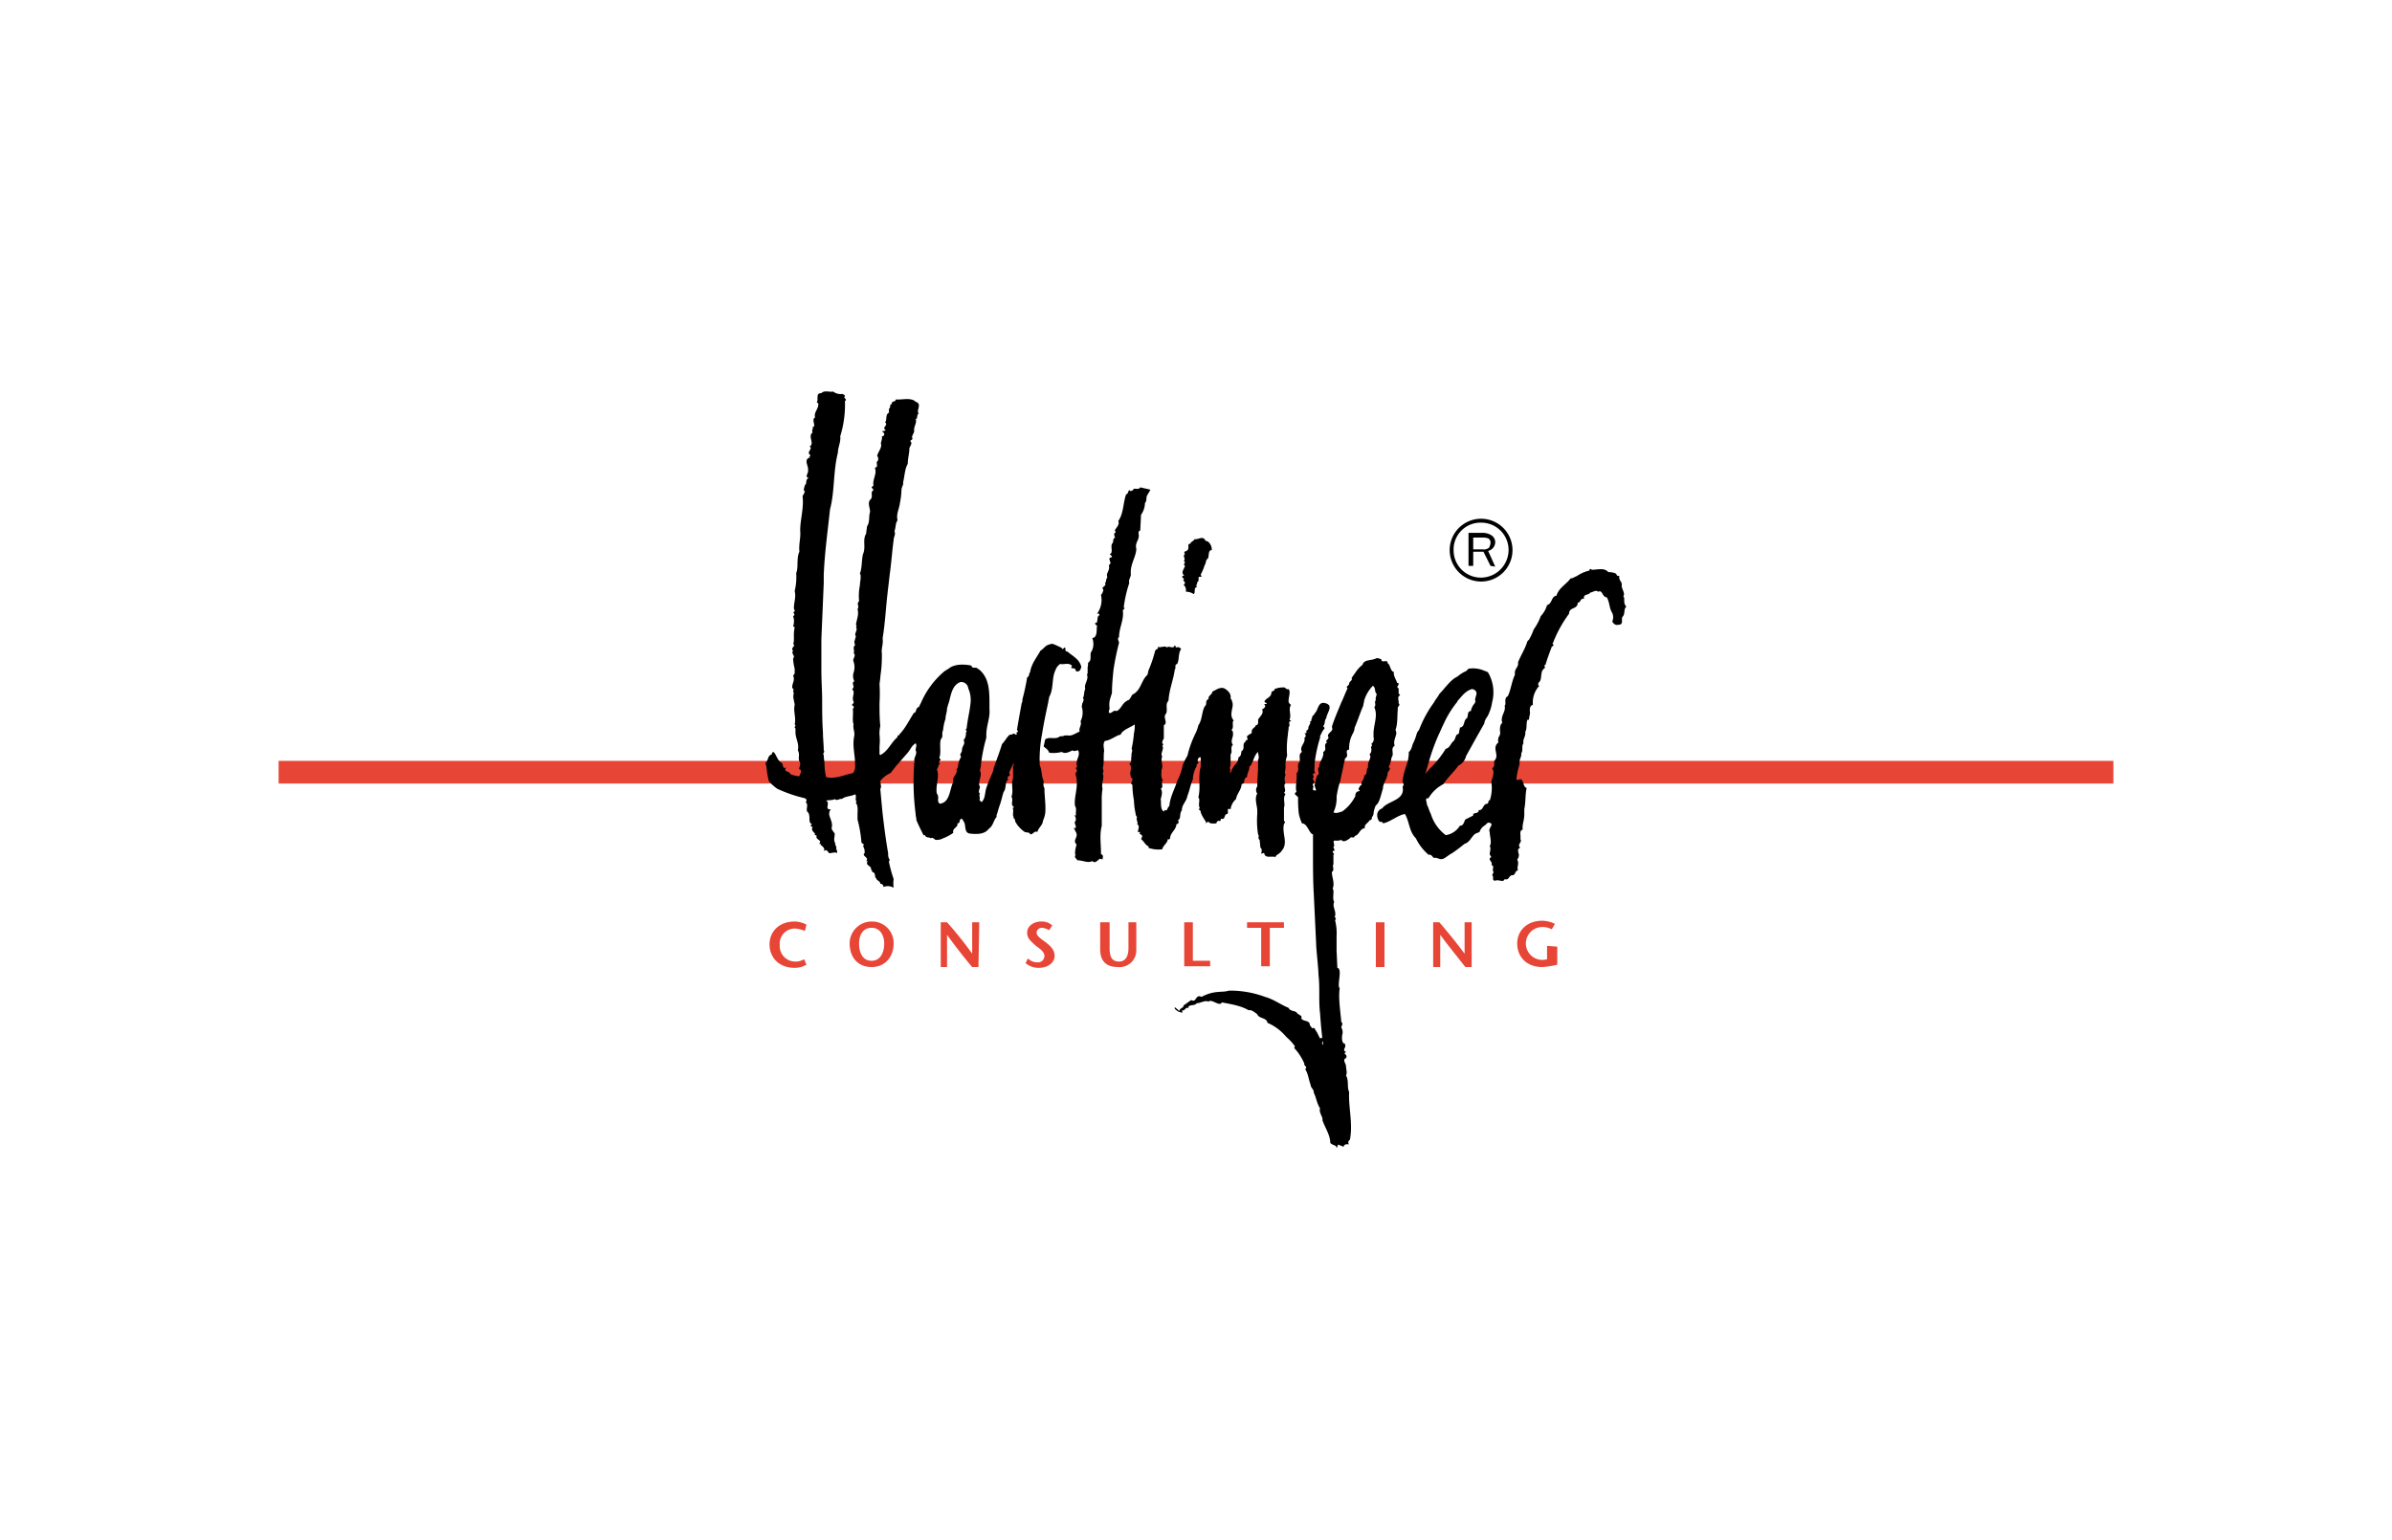 <svg xmlns="http://www.w3.org/2000/svg" width="528" height="340" viewBox="0 0 528 340">
  <g id="Gruppe_2659" data-name="Gruppe 2659" transform="translate(484 -4074)">
    <g id="Gruppe_2645" data-name="Gruppe 2645" transform="translate(-1588 1565)">
      <rect id="Rechteck_1812" data-name="Rechteck 1812" width="528" height="340" transform="translate(1104 2509)" fill="rgba(255,255,255,0)"/>
    </g>
    <path id="Linie_100" data-name="Linie 100" d="M405,2.5H0v-5H405Z" transform="translate(-422.5 4244.5)" fill="#e74536"/>
    <path id="Pfad_3711" data-name="Pfad 3711" d="M87.1,23.149a6.934,6.934,0,1,1,6.934,6.934A6.955,6.955,0,0,1,87.1,23.149m.867,0a6.03,6.03,0,0,0,6.068,6.068,6.142,6.142,0,0,0,6.068-6.068,6.03,6.03,0,0,0-6.068-6.068,5.923,5.923,0,0,0-6.068,6.068" transform="translate(-251.105 4172.323)"/>
    <path id="Pfad_3712" data-name="Pfad 3712" d="M90.54,21.656v-2.6h2.08a3.384,3.384,0,0,1,1.214.173,1.048,1.048,0,0,1,.52,1.04,2.464,2.464,0,0,1-.347,1.04,1.868,1.868,0,0,1-1.387.347Zm4.854,3.814L93.834,22a2.031,2.031,0,0,0,1.56-1.907,1.821,1.821,0,0,0-.867-1.56,3.5,3.5,0,0,0-1.907-.52H89.5V25.3h1.04v-3.12h2.254l1.56,3.12Z" transform="translate(-249.345 4173.644)"/>
    <path id="Pfad_3702" data-name="Pfad 3702" d="M8.648,68.208a5.743,5.743,0,0,0-2.6-.693C2.58,67.515.5,69.769.5,72.542c0,2.947,2.08,5.2,5.547,5.2a5.17,5.17,0,0,0,2.6-.693l-.52-1.214a3.5,3.5,0,0,1-1.907.52,3.416,3.416,0,0,1-3.467-3.641,3.325,3.325,0,0,1,3.467-3.641,7.316,7.316,0,0,1,2.08.52Z" transform="translate(-314.633 4209.956)" fill="#e74536"/>
    <path id="Pfad_3703" data-name="Pfad 3703" d="M15.554,76.183c-2.08,0-2.774-1.907-2.774-3.814s.867-3.467,2.774-3.467,2.774,1.734,2.774,3.467-.693,3.814-2.774,3.814m0,1.387c2.947,0,4.854-2.254,4.854-5.2a4.74,4.74,0,0,0-4.854-4.854A4.846,4.846,0,0,0,10.7,72.369c0,2.947,1.734,5.2,4.854,5.2" transform="translate(-307.151 4209.956)" fill="#e74536"/>
    <path id="Pfad_3704" data-name="Pfad 3704" d="M30.795,67.615h-1.56v6.934a80.875,80.875,0,0,0-5.547-6.934H22.3V77.5h1.387V70.389c1.907,2.6,3.641,4.854,5.547,7.108h1.387Z" transform="translate(-298.641 4210.029)" fill="#e74536"/>
    <path id="Pfad_3705" data-name="Pfad 3705" d="M38.994,68.382a3.429,3.429,0,0,0-2.427-.867c-1.734,0-3.12,1.04-3.12,2.427s.867,1.907,1.734,2.774c.867.693,2.08,1.387,2.08,2.427A1.416,1.416,0,0,1,35.7,76.53a2.871,2.871,0,0,1-2.08-.867L33.1,76.7a4.374,4.374,0,0,0,2.947,1.04c2.254,0,3.467-1.387,3.467-2.6s-.693-2.08-2.08-3.12c-1.214-.867-1.907-1.387-1.907-2.08a1.159,1.159,0,0,1,1.214-1.04,4.143,4.143,0,0,1,1.56.52Z" transform="translate(-290.719 4209.956)" fill="#e74536"/>
    <path id="Pfad_3706" data-name="Pfad 3706" d="M42.6,67.615v5.894c0,2.774,1.387,3.987,3.987,3.987a3.685,3.685,0,0,0,3.987-3.814V67.615H48.841v5.721c0,1.56-.52,2.947-2.08,2.947s-2.08-1.04-2.08-2.947V67.615Z" transform="translate(-283.75 4210.029)" fill="#e74536"/>
    <path id="Pfad_3707" data-name="Pfad 3707" d="M53.3,77.323h5.721V76.11H55.207V67.615H53.3Z" transform="translate(-275.9 4210.029)" fill="#e74536"/>
    <path id="Pfad_3708" data-name="Pfad 3708" d="M66.327,77.323V68.829h3.12V67.615H61.3v1.214h3.12v8.495Z" transform="translate(-270.032 4210.029)" fill="#e74536"/>
    <rect id="Rechteck_1906" data-name="Rechteck 1906" width="1.907" height="9.881" transform="translate(-180.301 4277.645)" fill="#e74536"/>
    <path id="Pfad_3709" data-name="Pfad 3709" d="M93.495,67.615h-1.56v6.934c-1.907-2.6-3.814-4.854-5.547-6.934H85V77.5h1.56V70.389c1.907,2.6,3.814,4.854,5.547,7.108h1.387Z" transform="translate(-252.646 4210.029)" fill="#e74536"/>
    <path id="Pfad_3710" data-name="Pfad 3710" d="M102.288,72.962V75.91a3.631,3.631,0,1,1-1.04-7.108,4.118,4.118,0,0,1,2.08.52l.693-1.213a6.532,6.532,0,0,0-2.774-.693c-3.467,0-5.547,2.254-5.547,5.027,0,2.947,2.08,5.2,5.547,5.2a18.712,18.712,0,0,0,3.294-.52V73.136Z" transform="translate(-244.797 4209.882)" fill="#e74536"/>
    <path id="Pfad_3701" data-name="Pfad 3701" d="M45.246,68.676h0c-.173,1.907-.693,3.814-.867,5.721-.173.173-.347.347,0,.52,0,.173-.173.347-.173.693A1.968,1.968,0,0,1,43.686,77c.52.867-.347,1.214-.347,2.254,0,.52-.693.867-.173,1.387a4.928,4.928,0,0,0-.693,2.08.9.9,0,0,1-.347.693c.347,1.214-1.04,1.56-.693,2.774-.867,1.734-.693,4.507-2.947,4.854-.867-.52,0-1.387-.693-2.254-.347-1.734.693-3.814,0-5.374a1.314,1.314,0,0,0,.347-.693c0-.173.173-.347.347-.52-.693-.52.693-.867-.173-1.214.52-1.387,0-2.774.347-4.161a1.274,1.274,0,0,0,.347-1.04,2.2,2.2,0,0,1,.173-1.04,10,10,0,0,1,.52-2.427c0-.867.347-1.387.347-2.427.173-.347.173-.693.347-1.04.52-1.734.693-3.987,2.6-4.681a1.551,1.551,0,0,1,1.734,1.387,6.26,6.26,0,0,1,.52,3.12M69.17,61.741c.347-.173.347-.52.52-.867-.347-1.734-1.907-2.427-3.12-3.467-.693,0-.173-.52-.52-.867-.173,0-.347.347-.52.347-.347-.52-.52-.347-1.04-.693-.52-.173-1.214-.693-1.734-.347-1.04.173-1.214.867-2.08,1.387-.867,1.56-1.907,2.774-2.254,4.507v.173c-.347.347-.173,1.04-.693,1.214a48.492,48.492,0,0,1-1.04,4.854,1.563,1.563,0,0,1-.173.867c-.347,1.907-.693,3.814-1.04,5.894.693.52-.52.52,0,.867a.17.17,0,0,1-.173.173c-.173,0-.52-.347-.693-.173a1.042,1.042,0,0,1-.693.173c-.693.52-1.04,1.387-1.734,2.08-.52,1.734-1.214,3.467-1.734,5.027-.173.347-.173.867-.347,1.214-.52,1.214-1.04,2.427-1.387,3.467s-.173,2.254-1.04,3.12l-.52-.52c.347-.173-.173-1.04.173-1.387-.693-.347.347-1.56-.173-1.734-.173-1.214.693-2.254.173-3.294,0-.347.173-.693.173-1.04a36.146,36.146,0,0,1,1.214-6.241v-.693c0-1.907.867-3.814.693-5.547v-1.56c0-2.774-.173-5.2-1.907-6.934a2.393,2.393,0,0,0-.693-.52c-.347-.52-1.214.173-1.387-.693-1.734-.347-3.814-.347-5.027.693-.347.173-.52.347-.867.52a18.774,18.774,0,0,0-5.2,6.934l-.52,1.04c-.693,0-.52,1.387-1.04,1.214-1.04,1.56-1.907,3.467-3.294,4.854v.173h-.347V76.3c-1.56,1.387-2.08,3.12-3.814,3.987l-.173-.173V78.384a13.034,13.034,0,0,0,0-2.6,7.111,7.111,0,0,1,.173-1.907c-.173-1.734-.173-3.467-.173-5.027a36.149,36.149,0,0,0,0-4.334c.173-.867.173-1.734.347-2.774a32.043,32.043,0,0,0,.173-3.987c-.173-.867.347-2.08.173-3.12V54.46c.52-3.12.693-6.414,1.04-9.535.173-1.56.347-2.947.52-4.507.347-2.427.52-5.027.867-7.628,0-.693.52-1.214.173-1.907.347-.867.173-1.734.693-2.427-.347-1.387.347-2.427.52-3.814a17.08,17.08,0,0,0,.347-2.947c0-.52.52-1.214.347-1.56.347-1.387.347-2.947,1.04-4.161,0-1.214.347-2.254.347-3.294,0-.52.867-1.214.173-1.734.173-.173.52-.347.52-.52-.347-.693.52-1.214.347-1.907,0-.867.693-1.734.347-2.427.52,0,.173-1.04.693-1.214-.693-.693.867-2.08-.693-2.6-1.04-1.04-3.12-.347-4.334-.52-.173.693-1.214.347-.867,1.04-.693,0-.173.693-.693,1.04v.867c-.867.347-.347,1.734-.867,2.08.867.693-.867,1.214.173,1.734-.347.173-.347.347-.693.173-.173.347.347.347.347.693a.46.46,0,0,1-.52.52c.173.693-.347,1.387-.173,1.734.173.867-.693,1.734-.867,2.6a1.064,1.064,0,0,1,.173,1.04c-.693.52.347,1.387-.693,1.56.52,1.214-.347,2.254-.347,3.641.173.173,0,.347-.173.52-.52.173.347.52.173.867-.693.347,0,1.214-.52,1.907-.867.693-.173,1.907-.173,2.774-.347,1.214,0,2.254-.693,3.294,0,.347-.173,1.214-.173,1.56-.867,1.387,0,2.947-.693,4.507-.347,1.387-.173,2.947-.693,4.334.173.173.173.347.173.693,0,.693-.173,1.387-.173,1.907a11.665,11.665,0,0,0-.173,3.467c-.693.693.173,1.04-.347,1.734.347,1.214-.173,2.254-.347,3.467a.325.325,0,0,1,0,.52c.52.693-.52,1.387,0,2.08-.173.347-.173.693-.347,1.04a1.885,1.885,0,0,0,.173.867c-.693.52,0,1.214-.347,1.734.693.693-.347,1.214,0,1.907a3.873,3.873,0,0,1,0,2.427A2.511,2.511,0,0,0,19.589,64c-.867.347.347,1.214-.52,1.734.867.693-.173,1.734.347,2.774.173.347-.347.52-.347.693a.17.17,0,0,0,.173.173s.52.347,0,.693c.173,1.214-.173,2.427.173,3.467-.173.693.173,1.387.173,2.08v.347c-.52,2.254.173,4.161.173,6.588v.173a2.1,2.1,0,0,1-.52,1.56c-1.907.347-3.814,1.387-5.894.867A13.473,13.473,0,0,1,13,82.371c0-.693-.173-1.387-.173-2.08-.347-.347.347-.693,0-1.04,0-1.387-.173-2.6-.173-3.987-.173-2.427-.173-4.681-.173-6.934s-.173-4.334-.173-6.761V54.634c.173-3.987.347-8.148.52-12.308V40.592c.173-4.681.867-9.708,1.387-14.562,1.04-3.814.693-8.495,1.734-12.482,0-1.214.693-2.427.52-3.641a23.571,23.571,0,0,0,1.04-7.8c.693-.347-.52-.693,0-1.04,0-.347-.347-.347-.52-.52a2.7,2.7,0,0,1-2.08-.52C14.042.2,13-.321,12.308.373c-1.387,0-.52,1.387-1.04,2.08a.605.605,0,0,1,.347.173c.173,1.214-1.04,1.907-.693,3.12-.693.347-.173,1.214-.173,1.907l-.347.173c.173.347-.347.867,0,1.214-1.214.867.52,2.427-.693,3.12.867.52-.867,1.214.173,1.907,0,.347-.347.173-.347.347.173-.173.347.173.173.173-1.387.52-.173,1.907-.347,2.774.173.693-.867,1.56.173,1.734-.867.347-.347,1.387-.867,1.56,0,.347-.52,1.214,0,1.387a2.929,2.929,0,0,1-.52,1.04c.347,2.6-.52,5.2-.52,7.628.173,1.56-.347,2.947-.173,4.681-.693,1.387-.173,3.467-.693,4.681v.347a12.386,12.386,0,0,1-.347,3.641c.347,1.387-.173,2.427-.173,3.814,0,.347.52.693-.173.867.173.173.52.693,0,.867a3.353,3.353,0,0,1,0,2.254l.347.173a9.885,9.885,0,0,0-.173,2.254v.173c0,.52,0,1.04-.173,1.214.693.693-.693.867,0,1.56-.347.347,0,.867.173,1.214a.637.637,0,0,1-.173.52,10.146,10.146,0,0,0,.347,2.254v1.04l-.347.52c.52,1.04-.347,1.734-.173,2.774.52,0,0,.867.347,1.04a2.4,2.4,0,0,0,0,1.56c0,.347.173.693.173,1.04-.347,1.387.347,2.774,0,4.334.52.347-.347.52.173.867v.867c0,1.387.867,2.427.52,3.987.52.867,0,1.734.347,2.427.173.173.173.347.173.693s-.347.867-.173,1.04c.52.173.347.693.173,1.04,0,.173-.173.347-.173.52a5.994,5.994,0,0,1-2.08-.52c0-.693-1.56-.347-.867-1.387-.52.173-.52,0-.693-.347a.953.953,0,0,0-.52-.867c-.693-.52-.867-1.387-1.387-2.08-.347-.347-.52,0-.52.347C.347,80.464.693,81.331,0,82.024a1.042,1.042,0,0,0,.173.693,21.677,21.677,0,0,0,.52,3.294A9.086,9.086,0,0,0,2.6,87.745a31.2,31.2,0,0,0,6.068,2.08c.347.173.52.52.173.867.693.52,0,1.56.347,2.08.173.173.347.347.347.52.347.867-.173,1.907.693,2.254l-.347.347.52.347c-.52.52.347,1.214.52,1.387-.347.347.347.347.347.52-.347.867,1.387.867.52,1.734h.347c0,.173,0,.347.173.347.347.347.867.693.52,1.214l.52-.173c.347.173.52.52.693.693.52,0,1.387-.347,1.734,0v-.52c-.347-.52,0-.867-.347-1.214a.24.24,0,0,1,0-.347c-.52-.867-.173-1.387-.173-2.254-.347-.52-.693-.867-.693-1.214.347-1.04-.347-2.08-.52-2.947a1.65,1.65,0,0,1,.347-1.214c-1.56.173,0-1.387-1.04-1.907.52-.173,1.387,0,1.907-.347.52.52,1.04-.173,1.56,0,.867-.693,1.907-.52,2.947-1.04.347.347,0,1.04.173,1.387.347.347-.173.347,0,.52.52.693.347,1.734.347,2.6v1.04a27.813,27.813,0,0,1,.867,5.027c0,.347.867.347.347.867a2.331,2.331,0,0,1,.347,1.56l-.173.173c-.173.52,1.214.867.52,1.56h.347c-.693,1.04,1.04,1.04.693,1.907.347,0,.173.347.347.52.867.173.347,1.214.867,1.387,0,.52.867.52.867,1.214a.635.635,0,0,1,.693.693,2.592,2.592,0,0,1,2.254.173,7.025,7.025,0,0,1,0-1.907,31.176,31.176,0,0,1-1.04-3.814c0-.173.347-.52,0-.693a2.95,2.95,0,0,1-.173-1.214c-.52-2.947-.867-5.721-1.214-8.668-.173-1.734-.347-3.641-.52-5.547.347-.347,0-1.214,0-1.734a5.632,5.632,0,0,1,2.254-1.734l1.214-1.56,2.6-2.947c.693-.867.867-1.56,1.734-2.08.347.52,0,.867,0,1.56.52.867-.693,1.734-.173,2.774-.52.173,0,.347-.173.693a54.4,54.4,0,0,0,.347,10.575c0,.52.173.867.173,1.387.52,1.214,1.04,2.254,1.56,3.294h.347c.173.693.867.347,1.214.693.693-.347.867.52,1.387.347a2.685,2.685,0,0,0,1.387-.347,9.34,9.34,0,0,0,2.254-1.214c-.347-1.04,1.214-1.214.867-2.08.867,0,.173-.867,1.04-1.04l.52.867c.347.867,0,2.254,1.214,2.427,1.56.173,3.294.173,4.161-1.04,1.04-.693,1.04-1.907,1.734-2.6a1.563,1.563,0,0,1,.173-.867c.173-.693.347-1.214.52-1.734.347-.867.52-1.907.867-2.947.693-.867.173-2.08,1.04-2.774-.693-.867.867-.52.173-1.387a10.946,10.946,0,0,1,.693-1.56c.173-.347.173-.52.347-.52a.637.637,0,0,1-.173.52v2.774c-.52,1.214.173,2.6-.347,3.987.52.867-.347,1.734.52,2.254,0,.173-.173.347-.347.173.347.347.173,1.04.173,1.387s0,.52.173.693c-.173.173,0,.347.173.347l.173.693a6.492,6.492,0,0,0,2.08,2.254c.52.173,1.04,0,1.214.52.693,0,.867-.867,1.56-.52.173-.867,1.214-1.56,1.214-2.427a6.6,6.6,0,0,0,.52-1.734c.173-1.734-.173-3.641-.173-5.547-.347-.52-.173-1.04-.173-1.56-.52-1.04-.347-2.427-.867-3.467a30.415,30.415,0,0,1,.52-6.934c.347-2.254.867-4.681,1.387-7.108,0-.347.173-.693.173-1.04,1.04-1.734.52-4.161,1.387-5.894a2.7,2.7,0,0,1,1.04-1.387c1.04.173,1.734-.347,2.6.347,0,.173-.173.347-.173.52l.867.173a.537.537,0,0,0,.173.347h0a.605.605,0,0,0,.173.347c-.173-.173.173,0,.52-.173m29.3-26.7a2.208,2.208,0,0,0-.867-1.907l-.52-.173c-.52-1.214-1.56-.173-2.427-.347,0,.347-1.04.693-.867,1.04-.867-.173-.173,1.04-.693,1.387-.173.347-1.04.173-.52.867-.693.347.347,1.214-.347,1.56.867.173-.347.693.347,1.04-.173.693-1.04,1.56-.173,2.08l-.347.173-.173.173.52.52c-.347,0-.173.347,0,.52a.394.394,0,0,1-.173.693,1.6,1.6,0,0,1,.52,1.56,2.929,2.929,0,0,1,1.734.52c.52-.347-.173-1.56.867-1.56-.693-.173.173-.867-.173-1.04.693-.173.173-1.04.52-1.214h.52c0-.173-.173-.347-.173-.52a10.6,10.6,0,0,0,.867-2.08c.347-.347.173-1.214.693-1.387.347-.693,0-1.907.867-1.907m16.989,33.631c-.173-1.04.52-2.08,0-2.947-.347.173-.693-.173-.867-.347a4.758,4.758,0,0,0-2.254.347c0,.52-.52.347-.693.693,0,1.214-1.214,1.214-1.56,2.08l.173.173.347.173c0,.347-.52,0-.52.347.52.347-.173.867-.52,1.04.52.867-.52,1.56-.867,2.254,0,.347.173,1.214-.52,1.214,0,.52-1.04.693-.867,1.56a.373.373,0,0,1-.347.347c-.347.347-1.04.347-.52,1.214-.173.173-.52.173-.52.52-.867.52,0,1.56-.867,2.08-.173.52,0,1.04-.693,1.387a2.407,2.407,0,0,1-.867,1.734,5.423,5.423,0,0,0-.867,1.734c-.347-.347.173-.693-.173-1.04,0-.347.173-.52.173-.693V80.117c.52-.52-.173-1.56.52-2.08-.693-.867.173-1.734,0-2.6a.692.692,0,0,0-.347-.693c.693-.52,0-1.734.52-2.08-1.214-1.387.173-2.947-.347-4.161a1.314,1.314,0,0,0-.347-.693c.173-1.04-.52-1.734-1.387-2.254-1.04-.347-1.734.347-2.6.693-.173.867-1.04.867-.867,1.734-.347,0-.347.173-.52.52,0,.347,0,.867-.347,1.04-.693,1.387-.52,2.947-1.387,4.161a8.45,8.45,0,0,1-.693,1.907,23.084,23.084,0,0,0-1.734,4.854,11.651,11.651,0,0,0-1.04,2.08,11.768,11.768,0,0,1-1.214,3.467c-.52,1.734-1.56,3.467-1.734,5.547-.52.347-.347,1.214-1.04.867l-.173.347c-.867-.52-.52-2.08-.693-2.774.173-.52.52-1.734,0-2.254.867-.52-.173-1.387.52-1.907-.52-.52-.347-1.387-.347-2.254a1.563,1.563,0,0,0,.173-.867c0-.693-.347-1.387,0-2.08-.52-.867.52-1.56,0-2.427.173,0,.347-.347,0-.52a1.712,1.712,0,0,1,.347-1.04V73.7c1.04-.52-.347-1.734.52-2.6.347-.867-.173-1.907.347-2.6a.605.605,0,0,0,.173-.347c.173-2.427,1.04-4.334,1.387-6.761.347-.347-.173-1.04.52-1.214.52-1.04.173-2.254.867-3.294a.834.834,0,0,0-1.04-.347c-.173,0-.173-.347-.347-.52-.347,1.04-1.213,0-1.734.52-.52-.52-1.387.173-2.08-.173.347.52-.347.52-.52.867A29.115,29.115,0,0,1,84.6,61.395c-.173.347-.173.867-.347,1.214-1.387,1.214-1.387,3.467-3.294,4.334-.347.52-.52,1.04-.867,1.214a.605.605,0,0,0-.347.173c-1.04.52-1.214,1.734-2.254,2.254-.867-.347-1.04.693-1.734.347a1.885,1.885,0,0,1,.173-.867,5.811,5.811,0,0,1,0-1.734c.173-.693.347-1.214.52-1.734,0-1.734.173-3.467.347-5.2A58.98,58.98,0,0,1,78.011,55.5c0-.347-.347-.693-.173-1.04a.17.17,0,0,1,.173-.173c0-2.08,1.04-3.641.867-5.721-.173-.52.693-.52.173-.867a26.948,26.948,0,0,1,1.214-5.374c-.173-.693.173-1.04.347-1.734v-.347c-.173-2.08,1.214-3.814,1.214-5.547-.347-1.04.52-1.907.52-2.6.173-.347-.347-1.213.347-1.387l.173-3.467a4.671,4.671,0,0,0,.867-2.6c.52-.52.173-1.387.52-1.734.173-.347.52-.867.693-1.214l-2.254-.52c-.347.693-1.387,0-1.56.52,0,.173-.347.173-.52.347-.693-.693-.347.52-1.04.693-.693,1.907-.52,4.161-1.734,5.894.347.693-.347,1.387-.693,1.907-.173.347.347.52,0,.693-.347,0-.173.693,0,1.04-.693.347-.173.867-.693,1.387-.347.693.347,2.08-.52,2.254.173.173.52.347.52.693-1.387.173.347,1.214-.693,1.734.347,1.214-.693,1.734-.347,2.6v.173c-.347.347-.173,1.04-.52,1.214.52.693-1.04.867-.347,1.387a1.873,1.873,0,0,1-.52,1.214,5.15,5.15,0,0,1-.867,4.161c.173,0,.52-.173.52.347-.52.173-.347.867-.52,1.387,0,.347-.347.347-.347.173-.173.347,0,.52.347.693-.173.867.173,2.6-1.04,2.774,0,.173.173.347.173.693a3.466,3.466,0,0,1-.347,2.254c-.52.52.173,1.907-.693,2.427-.173.347,0,.52-.173,1.04v1.213c0,.173,0,.347-.173.347.52,1.214-.693,2.08-.347,3.294-.347.52-.173,1.56-.52,1.907.347.52,0,.867-.173,1.387,0,.347-.173.52,0,.867a4.389,4.389,0,0,1-.347,2.947c.347.867-.52,1.56-.173,2.254-.867.347-1.734,1.04-2.6.867h-.693a1.877,1.877,0,0,1-1.04.173c-1.04.867-2.254,0-3.294.693l-.347,1.56c.347.347,1.04.693,1.213,1.387a7.27,7.27,0,0,0,2.774-.173c.867.52,1.56,0,2.427-.347.347.347.693,0,1.214,0,.52,1.214-.52,1.907-.347,3.294.173.173.173.347,0,.347,0,.173-.347.347-.173.347.693.867-.347.693,0,1.56.693,2.427-.52,4.854-.173,6.761.347.52.173,1.04.173,1.734v.347h-.52c.52,0,.52.693.52,1.04-.52.693,0,.867,0,1.56-.173.347-.347.173-.52,0l.52,1.04c.693,1.214-.867,1.734.173,2.774a6.232,6.232,0,0,0-.347,1.907c0,.173,0,.347.173.347-.52.52.173.867.347,1.214,1.214,0,2.254.693,3.294.173.693.693,1.214-.347,1.734-.52l.52.173c0-.52.347-.867-.347-1.214v-.347c0-1.907-.347-3.814.173-5.894V90.345a13.121,13.121,0,0,1,.173-2.6c-.347-1.214.52-2.427,0-3.467.52-.347-.173-1.04.173-1.56v-.173c.173-1.04,0-2.08.173-3.12,0-.693-.347-1.56.173-2.254,1.387-.173,2.427-1.214,3.467-1.387,0-.173.173-.173.173-.347.693-.867,1.907-1.214,2.947-1.907a6.5,6.5,0,0,1-.173,1.907,23.931,23.931,0,0,1-.52,3.467c.347.52-.173,1.04,0,1.56-.173.347,0,.867-.173,1.387,0,.173-.173.173-.347.347.173.173.173.347.347.52.173.693-.347,1.56,0,2.254-.173.347.867.693.173.867.347.347-.173.52-.173.693l.347.347a21.34,21.34,0,0,0,.347,3.467,15.173,15.173,0,0,0,.347,2.774,1.324,1.324,0,0,0,.347.867c-.347.52.347,1.214,0,1.56.693.347.173,1.213.173,1.734h.52l-.173.347.52.347c.173.347,0,.52-.173.867.693.52.867,1.214,1.56,1.56.173,0,.173.347,0,.347a6.675,6.675,0,0,0,3.12.347c.173-.867,1.214-1.387,1.214-2.254a.332.332,0,0,0,.52-.173c0-1.214,1.387-1.907,1.387-3.12.347,0,.693-.347.347-.867.693-.347.347-1.214.693-1.907,0-.173.173-.173.173-.347,0-1.213,1.04-1.907,1.214-3.12.52-1.214.693-2.6,1.214-3.641a5.844,5.844,0,0,1,.867-2.947c-.173-.173,0-.347.173-.52s.347-.347,0-.52c0-.347.173-1.04.693-.867V82.2a3.817,3.817,0,0,1-.173,1.387c-.347,2.254.173,3.814-.347,6.068.52.52-.173,1.56.347,2.427-.693.173.173.347.173.693v.173c.52,1.387,1.214,1.907,1.214,2.427.173-.173.173-.347.52-.347.347.52,1.214.347,1.734.347,0-.347.347-.693.693-.52.347,0,.173-.347.347-.52,1.04.347.52-1.04,1.387-1.04.347-.52-.347-1.387.693-1.04A3.625,3.625,0,0,1,103.841,90c.173-1.214,1.214-2.08,1.214-3.294,1.04-.173.173-1.214,1.214-1.56,0-.867.52-1.387.52-2.254a.17.17,0,0,1,.173-.173c.693-.867.867-2.427,1.734-3.12,0,.52.347,1.214,0,1.734v1.387c0,1.56-.173,2.774-.173,4.507a1.294,1.294,0,0,0,0,1.56c-.693,1.214,0,2.6,0,3.814v.693A19.259,19.259,0,0,0,108.7,97.8c.347.347-.173.867.347,1.214l.173,1.734c.347.173.347.693.173,1.213.173.347.173-.173.693,0v.173c.347,1.04,1.734.347,2.427.693a1.353,1.353,0,0,1,.693-.693c.173-.173.52-.347.693-.693,1.56-1.734,0-3.814.52-5.894,0-.173.52-.52,0-.693V91.906c.347-.867-.347-2.254.347-2.947l-.347-.347c.693-.52-.347-1.56.347-2.08a2.418,2.418,0,0,1,0-1.907l-.173-.52a4.308,4.308,0,0,0,.173-1.387,5.12,5.12,0,0,1,.347-2.254,20.775,20.775,0,0,1,.173-4.681c0-.52.173-1.04.173-1.734.52-.347-.347-1.214.52-1.214,0-.173-.173-.173-.347-.347.52-1.04-.347-2.254.347-3.294-.347-.173-.347-.347-.52-.52m19.416-1.907c0,.52-.347.867-.173,1.387a.637.637,0,0,0-.173.52c0,.347.173.693-.173,1.04.867,1.907-.173,3.814-.173,5.894V76.3a1.4,1.4,0,0,1-.52,1.56c.52.347-.173.52,0,.867a1.522,1.522,0,0,1-.173,1.214c-.347.173,0,.347,0,.693,0,.52-.52,1.214-.52,1.907v.52c-.52.347,0,1.56-.867,1.734.173.867-.867,1.387-.52,2.08l-.347.173c0,.173-.347.52-.347.693,0,.347.347.173.173.52a.868.868,0,0,0-.867,1.04,9.3,9.3,0,0,1-2.947,3.467c-.173,0-.52.173-.693.173a1.466,1.466,0,0,1-1.213,0,7.3,7.3,0,0,0,.693-3.467,20.158,20.158,0,0,1,.693-3.12l.173-.52c.173-1.214.52-2.254.693-3.467.173-.52.173-.867.347-1.387,1.04-.52-.347-1.734.867-1.907a6.665,6.665,0,0,1,.867-3.641,3.214,3.214,0,0,0,.347-1.214c.693-1.56,1.213-3.294,1.907-4.854,0-.347.173-.693.173-1.04a7.857,7.857,0,0,1,1.907-3.294c.693.173.347,1.387.867,1.734m5.2.347c-.173-.173-.173-.347-.347-.347V65.555c-.867-.347.693-1.04-.347-1.214-.173-.693-.867-1.56-.693-2.427-.347,0-.347-.173-.52-.347-.347-.52-.347-1.214-.867-1.56,0-1.04-1.387.173-1.387-.867-.52-.173-.867-.347-1.214-.173-1.04.52-2.6.173-2.947,1.387a8.008,8.008,0,0,0-1.214,1.214c-.347.52-.867,1.214-1.214,1.734.347.52-.52.693-.52,1.214s-.867.52-.347,1.04c-.52,1.04-.867,2.08-1.387,3.12-.693,1.734-1.56,3.641-2.08,5.374.347.867-.347,1.04-.693,1.56a.637.637,0,0,0-.173.52c.52.693-.867.867-.173,1.387-1.04.52.173,1.56-.867,2.08.173,1.214-.693,1.907-.867,2.947v.347c-.693.52.347,1.56-.52,1.907l-.347,1.214c0,.347-.173.867-.173,1.04l.347,1.04H121c-.52-.347.173-.693-.173-1.04-.173-.347.173-.52.347-.867a1.121,1.121,0,0,1-.347-.867c.52-.347-.347-.52.173-1.04.173,0,.173.173.347,0-.347-.52-.173-1.04-.173-1.56V82.2a30.453,30.453,0,0,1,1.214-5.721c0-.347,0-.52.173-.693a4.346,4.346,0,0,1,.693-1.214c.347-.347-.173-.52-.173-.693.52-.52.173-1.214.693-1.734,0-1.04,1.734-2.774-.173-3.294-1.734-.52-1.56,1.56-2.427,2.254,0,.347-.693.52-.52,1.04-.347.173,0,.867-.52.693.347.52-.347.867-.347,1.56,0,.52-.693.347-.347.867-.173.173-.347.347-.52.173a.17.17,0,0,0,.173.173c.173.347.173.693-.173.867.347,1.213-1.213,1.907-.52,3.12-.867.52-.347,1.387-.52,2.254-.347.173-.347.52-.347.867,0,.52.173,1.214-.347,1.56.173,1.387-.347,2.947,0,4.161-1.04.52.52.867.347,1.387a24.416,24.416,0,0,0,.173,3.467,9.773,9.773,0,0,0,.693,2.08c1.214,0,1.56,2.254,2.427,2.427v4.334c0,2.947,0,5.894.173,8.841l.52,10.922c0,1.213.52,5.547.52,6.934.347,2.947,0,5.721.347,8.495.173,2.427.347,4.507.693,6.934-.693-.347.347-1.04-.347-1.56-.173.173-.347,0-.347.173l-.52-1.04-.173-.347-.347-.52c-.173-.347-.173-.52-.693-.347l-.52-.693c0-1.214-1.56-.693-1.907-1.56.347-.52-.52-.693-.867-1.04-.347-.693-1.56-.347-1.907-1.213-1.734-.693-3.294-1.907-5.2-2.427a22.111,22.111,0,0,0-7.974-1.387c-1.56.52-3.12-.173-6.068,1.387-1.387-.693-1.04,1.387-2.254.693-.52.347-1.214.867-1.734,1.214.173.52-.867.52-.867,1.214l-1.04-.867v.347a2.407,2.407,0,0,0,1.734.867l-.173-.52c.693.347.867-1.04,1.56-.347l-.173-.347c.52-.693,1.387-.173,1.907-.867.867,0,1.734-.693,2.6-.347.693-.693,2.427,1.214,2.947.173,1.734.347,4.161.693,5.894,1.734.693-.173,1.387.52,1.907.867.347,1.04,2.08.693,2.254,1.907a10.978,10.978,0,0,1,4.161,3.12,10.885,10.885,0,0,1,1.907,2.08l-.173.347a11.969,11.969,0,0,1,2.254,3.467c-.173.52.867.693.173,1.214.693,1.04.693,2.08,1.214,3.467,0,.693.693.867.693,1.734.52,1.04.693,2.427,1.387,3.467-.347.867.693,1.907.52,2.6.52,1.56,1.734,3.294,1.734,5.027.693.693,1.387.347,1.387,1.214l.347-.867c.347.173.867.347,1.214.52,0-.52.693-.693,1.214-.52a.653.653,0,0,1,.173-1.04c.693-3.641-.347-7.108-.173-10.575-.52-1.04,0-2.427-.693-3.641.347-.52,0-1.387,0-2.08,0-.52-.867-1.387,0-1.734.347-.52-.173-.867-.347-1.04l.347-.347c-.52-.173-.52-.52-.173-1.04v-.693c-.867-.173-.693-1.387-.693-1.907a1.988,1.988,0,0,0-.173-1.734c0-.347.52-.867,0-1.213-.173-2.254-.693-5.374-.347-7.454-.693-.52.693-4.334-.52-4.507l-.173-3.814v-3.12a11.815,11.815,0,0,0-.347-3.641c.52-.173-.173-.52,0-.867.347-1.04-.693-2.08-.173-3.12-.347-.52-.173-1.387-.173-2.08a1.3,1.3,0,0,0-.173-.867c.52-1.214-.173-2.427-.173-3.641.693-.52,0-1.214.347-1.734v-2.08c.173-.173.173-.173,0-.347s-.347-.52.173-.52c.173-.347-.173-.52-.173-.867.52-.347-.52-1.56.52-1.387a2.95,2.95,0,0,0,1.214-.173c.52.693,1.387,0,1.907-.347.173-.52,1.04.173,1.04-.52,1.04-.173,1.04-1.56,2.254-1.734-.173-.867.693-1.04,1.04-1.734.52,0,.52-.52.52-.693a1.314,1.314,0,0,0,.347-.693,5.262,5.262,0,0,1,.52-1.907c.867-.52,1.214-2.774,1.56-3.641,0-1.214.867-2.08,1.04-3.294-.173-.52,1.04-1.04.173-1.56l.173-.173a7.816,7.816,0,0,0,.52-1.907c.693-.867-.347-1.907.693-2.6-.347-.867.173-1.734.347-2.6a1.563,1.563,0,0,0-.173-.867c.52-1.387.347-2.947.52-4.681-.173-.52.693-.693.173-1.214V68.5c0-.347-.347-1.214.347-1.387m5.547,17.336c.173-.52.347-1.214.52-1.734a46.86,46.86,0,0,1,2.427-6.934c.347-.693.693-1.56,1.04-2.254a22.651,22.651,0,0,1,2.947-4.854.605.605,0,0,0,.173-.347c.867-.867,1.56-2.08,3.12-2.6a1.078,1.078,0,0,1,1.04.693c.173.693-.52,1.387-.173,2.08a.605.605,0,0,0-.173.347,3.3,3.3,0,0,0-.867,1.734c-.867,0-.52,1.04-.867,1.56-.867.52-.347,1.907-1.56,2.08,0,.347-.173.693-.173,1.214-.173.173-.347.347-.52.347-.347.52-.347,1.214-.867,1.56-.52.52-.693,1.387-1.56,1.56a22.227,22.227,0,0,1-2.947,3.814,15.628,15.628,0,0,0-1.56,1.734m43.686-39.179c.52-.693-.347-1.56-.347-2.427.173-.867-.693-1.04-.52-2.08-.173-.173-.347.173-.52-.173-.347-.693-.867-.52-1.387-.693h-.52c-.867-1.04-2.427-.52-3.641-.52-.173-.173-.52-.347-.52.173a7.965,7.965,0,0,0-2.774,1.214c-.52.173-.867.52-1.387.52-1.04,1.387-2.6,2.08-3.12,3.814-1.214.173-.867,1.734-2.08,2.08a5.826,5.826,0,0,1-1.387,2.427,12.138,12.138,0,0,1-1.56,2.947,13.068,13.068,0,0,1-1.04,2.254l-.347.347c-.52,1.734-1.387,2.947-2.08,4.681.173.867-.52,1.214-.693,2.08v.693c-.693,1.387-.867,3.294-1.56,4.681-.693.347-.52,1.04-.52,1.734a.605.605,0,0,1-.173.347c.347,1.387-1.04,2.254-.52,3.814-.52.347-.52,1.214-.52,1.734a1.424,1.424,0,0,1-.173,1.214,1.842,1.842,0,0,0-.173,1.387c-1.56,1.214.347,2.774-.867,3.987-.173.52.173,1.214-.347,1.56l-.173.173c.693.867,0,2.08-.173,2.947a8.7,8.7,0,0,1-.347,4.161c-.347-.347-.173.52-.52.693-1.04,0-.867,1.56-1.907,1.387,0,1.04-1.387.347-1.214,1.214l-1.734.867c-.347.52-.347,1.387-1.214,1.387a4.445,4.445,0,0,1-3.12,2.08,9.261,9.261,0,0,1-3.294-4.681c-.347-.693-.52-1.387-.867-2.08,0-.347-.173-.693-.173-1.04s.173-.347.52-.347a8.129,8.129,0,0,1,3.294-3.12c.867-1.387,2.08-2.427,3.12-3.814.173-.173.173-.347.347-.347a3.23,3.23,0,0,0,1.56-2.08l2.6-4.681c.52-.867.867-1.56,1.387-2.427a3.115,3.115,0,0,1,.693-1.56,9.468,9.468,0,0,0,1.04-3.12,8.672,8.672,0,0,0-.867-6.588,1.314,1.314,0,0,0-.693-.347,6.252,6.252,0,0,0-3.641-.52l-.52.52a7.159,7.159,0,0,0-1.907,1.213c-1.56.693-2.774,2.6-3.987,3.814-.347.693-.867,1.214-1.214,1.907a25.639,25.639,0,0,0-3.294,6.068,2.309,2.309,0,0,0-.52.867,12.038,12.038,0,0,1-.867,2.254c-.173.52-.347,1.387-.867,1.734a8.8,8.8,0,0,1-.52,2.947,16.86,16.86,0,0,0-.867,3.467c0,.347.52.867,0,1.214.693,3.12-3.294,3.12-4.507,4.854a1.563,1.563,0,0,0-1.04,1.04,2.251,2.251,0,0,0,.347,1.734c.173.347.867,0,.867.52,1.734-.347,3.12-1.734,4.854-2.08,1.04,1.734.867,3.814,2.427,5.374a10.786,10.786,0,0,0,2.427,3.294l.347.347c.693-.173.867.52,1.214.693.867-.173,1.214.52,2.08.173.693-.347,1.213-.867,1.907-1.214,1.04-.693,1.907-1.387,2.774-2.08,1.214-.347,1.56-1.734,2.427-2.254l.867-.347a2.7,2.7,0,0,1,1.04-1.387c.347-.173.52-.52.867-.693,1.734.173-.173,1.214.347,2.08,0,1.04.52,2.254,0,3.12.347.52,0,1.214,0,1.734,0,.173.173.347.347.693-1.04.52.52,1.04,0,1.734.867.173,0,1.214.52,1.56l-.347.693c.52.347-.173,1.214.693,1.214.867-.347,1.734.52,2.08-.347,1.04.347.867-.867,1.734-.867.693,0,.52-1.04,1.214-1.04-.347-.867.347-1.387-.173-2.427a1.463,1.463,0,0,0,.347-1.214c-.173-.52-.347-1.214.347-1.387-.867-.693.52-1.214,0-1.907.173-.693-.347-1.907.52-2.08-.173-1.04.347-2.08.347-3.294V92.252c.347-1.734.173-3.12.52-4.681-.867-.347-.52-1.387-1.214-1.907-.347-.173-.693.347-1.04,0a15.611,15.611,0,0,1,.52-2.774,2.95,2.95,0,0,0,.173-1.213c0-.52.52-1.214.347-1.734.52-.693,0-1.56.52-2.254-.173-.52.173-1.213.347-1.734,0-.347.173-.52,0-.693.52-.867.173-1.907.52-2.774h.347c0-.693.347-1.387.173-1.907,0-.52,0-1.214.693-1.387a5.321,5.321,0,0,1,1.387-4.161c-.347-.173-.173-.52-.173-.693.693-.52.52-1.387.693-2.08a1.5,1.5,0,0,1,.52-1.04c.52-.173-.173-.867.347-.867.347-1.213.867-2.6,1.387-3.987.347-.173.52-.347.173-.693,0-.173.173-.173.173-.347a27.386,27.386,0,0,1,3.467-6.241c0-1.56,1.907-.867,1.907-2.427.693,0,.52-1.04,1.387-.867-.173-1.214,1.04-.693,1.387-1.387.52,0,1.214-.693,1.734-.173,1.04-.52.867,1.214,1.907,1.214.693,1.214.52,2.427,1.214,3.467a2.418,2.418,0,0,1,0,1.907c.347.52.693.867,1.387.693,1.214,0,.52-1.214.867-1.734.693-.693.173-1.734.867-2.254-.867-.867-.173-1.907-.693-2.254" transform="translate(-315 4160.428)"/>
  </g>
</svg>
